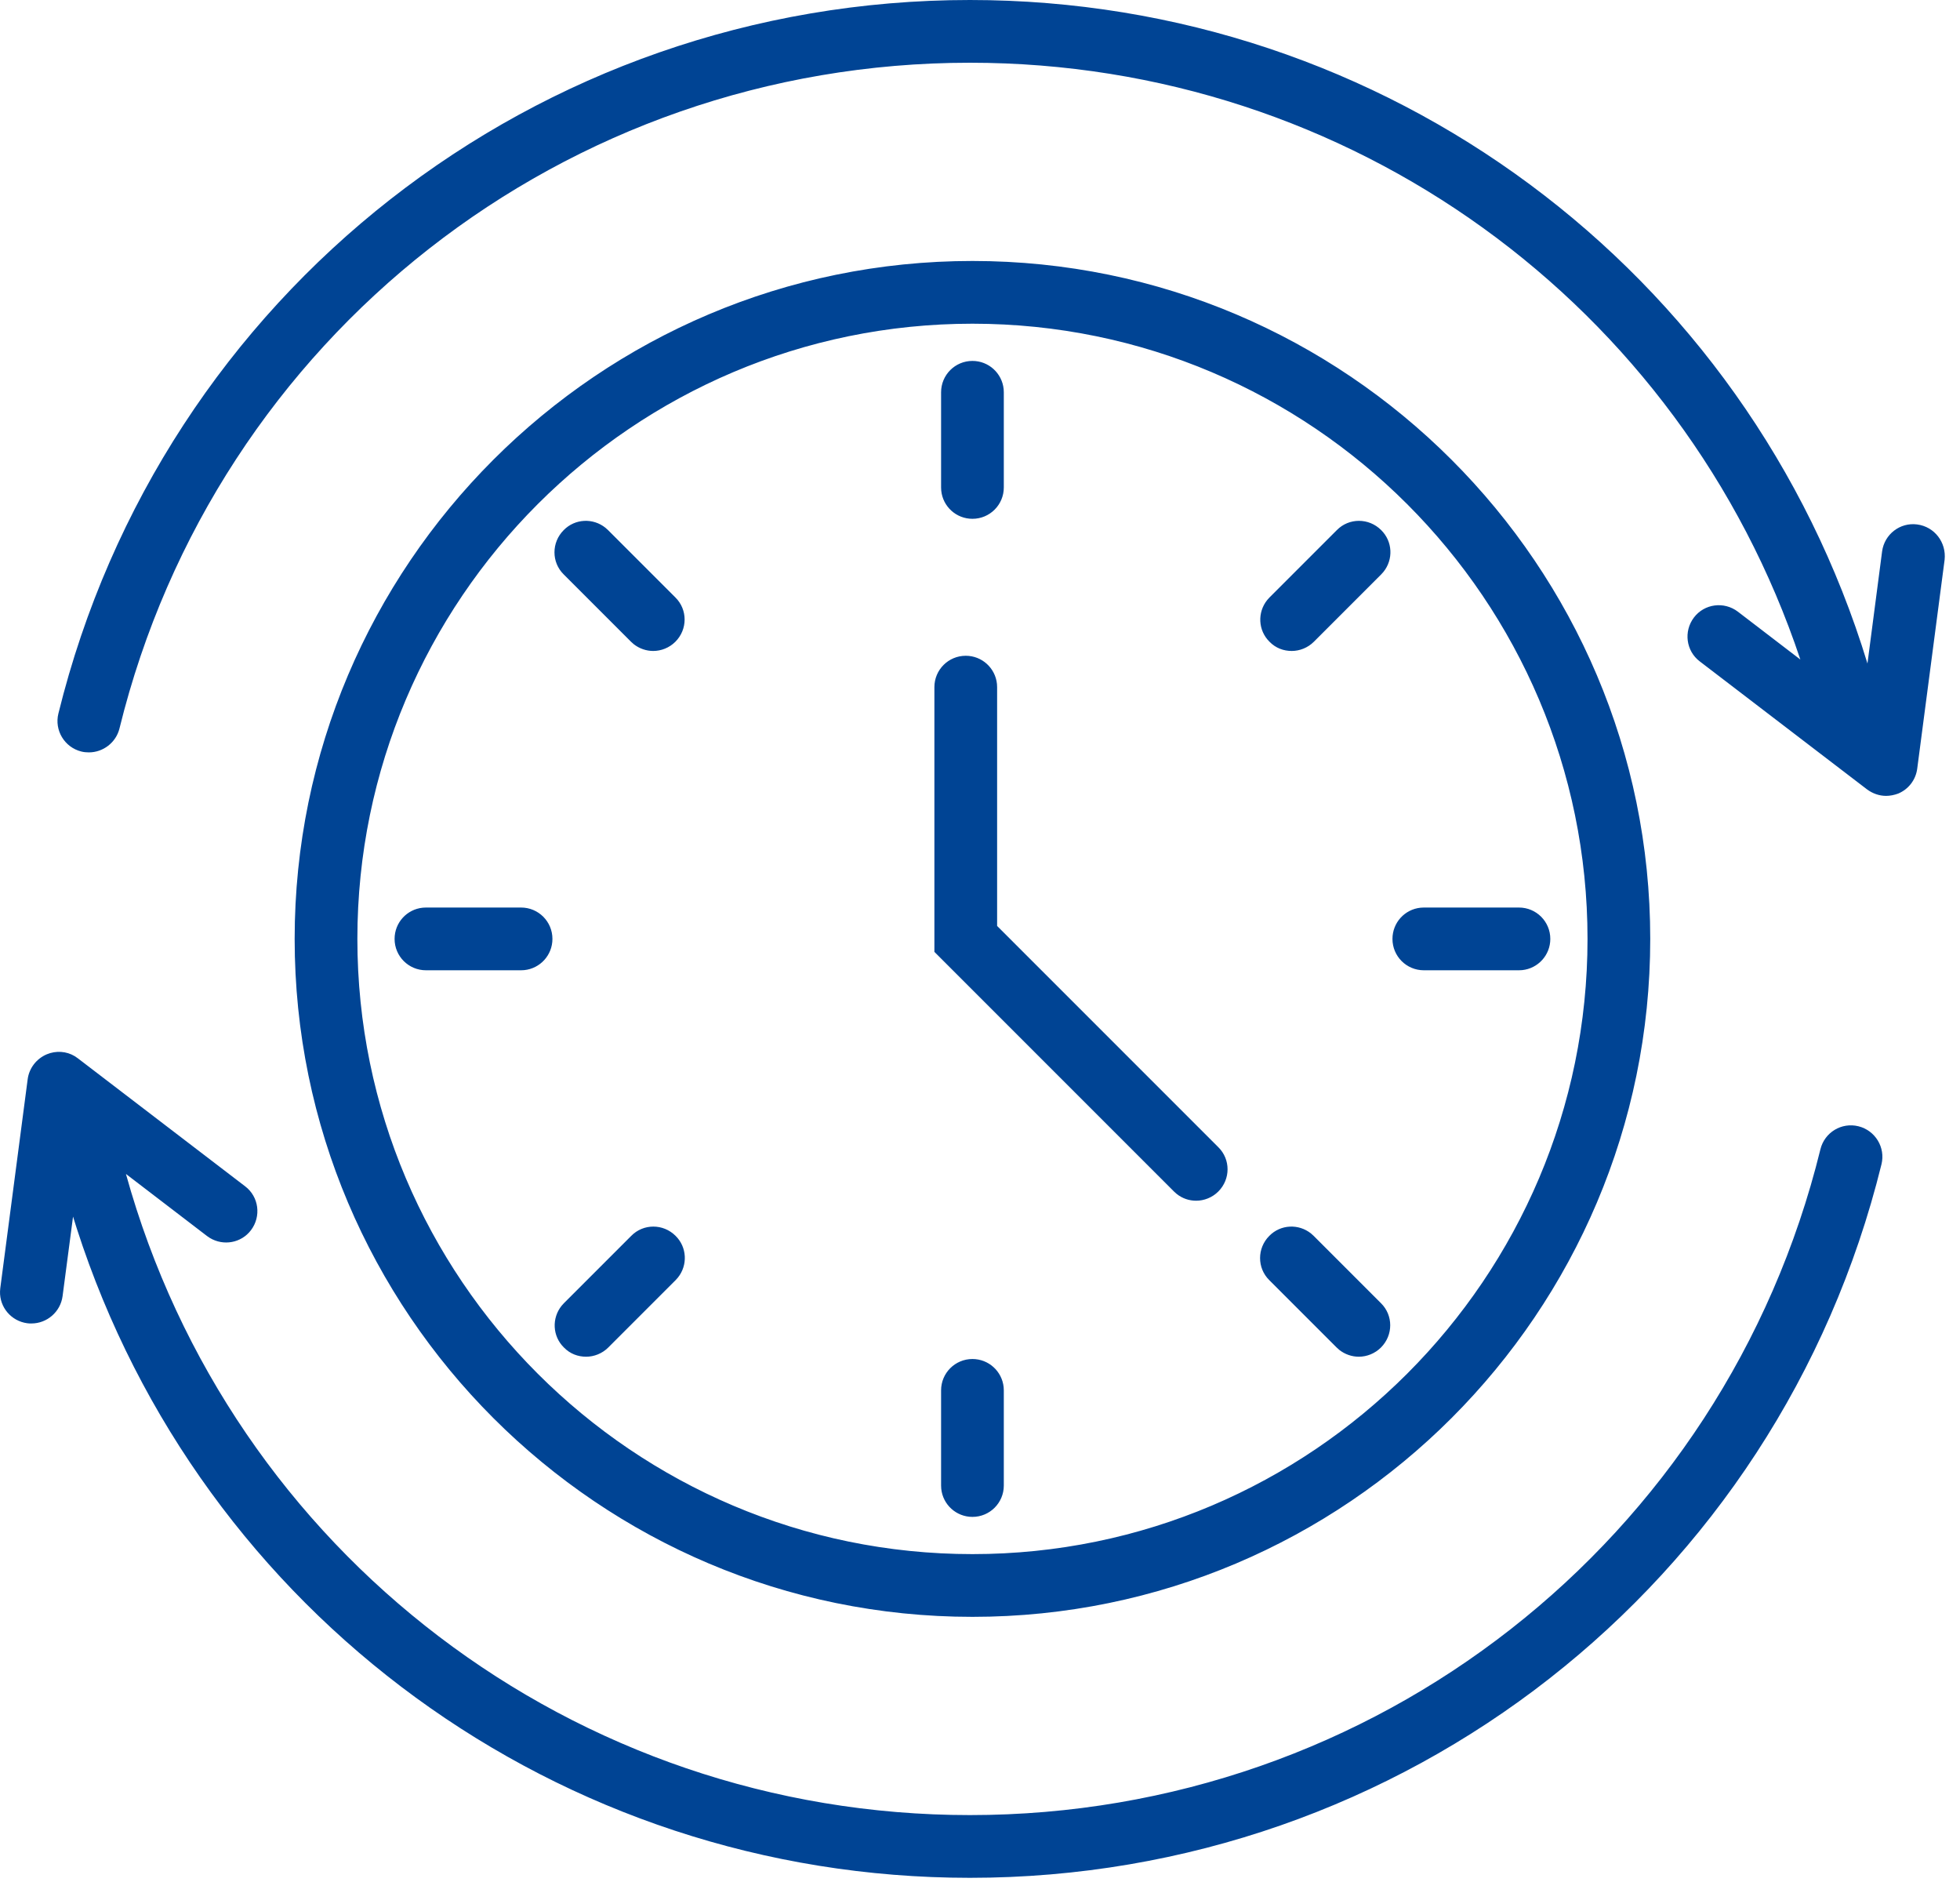<?xml version="1.0" encoding="UTF-8"?>
<svg xmlns="http://www.w3.org/2000/svg" xmlns:xlink="http://www.w3.org/1999/xlink" width="75px" height="72px" viewBox="0 0 75 72" version="1.1">
  <!-- Generator: Sketch 58 (84663) - https://sketch.com -->
  <title>Icon 24/7</title>
  <desc>Created with Sketch.</desc>
  <g id="Layouts" stroke="none" stroke-width="1" fill="none" fill-rule="evenodd">
    <g id="Landingpage-Digitaler-Posteingang" transform="translate(-851, -3122)" fill="#004494" fill-rule="nonzero">
      <g id="Stacked-Group">
        <g id="###-USPs" transform="translate(0, 3030)">
          <g id="###-3-Steps-Copy">
            <g id="Icons" transform="translate(833, 90)">
              <g id="Zuverlässig" transform="translate(0, 2)">
                <path d="M20.863,40.408 L20.979,40.488 L27.379,45.384 C27.907,45.784 28.003,46.536 27.603,47.064 C27.229,47.557 26.549,47.673 26.031,47.361 L25.923,47.288 L22.819,44.912 C26.835,59.4 39.979,69.44 55.115,69.44 C70.587,69.44 83.971,58.968 87.659,43.968 C87.819,43.32 88.467,42.928 89.115,43.088 C89.755,43.248 90.155,43.896 89.995,44.544 C86.035,60.616 71.691,71.84 55.115,71.84 C39.394,71.84 25.687,61.741 20.936,46.992 L20.795,46.544 L20.395,49.584 C20.315,50.192 19.795,50.632 19.203,50.632 C19.147,50.632 19.099,50.632 19.043,50.624 C18.428,50.541 17.981,50.009 18.001,49.402 L18.011,49.28 L19.059,41.288 C19.115,40.864 19.395,40.504 19.787,40.336 C20.142,40.187 20.542,40.214 20.863,40.408 Z M55.211,9.984 C69.515,9.984 81.147,21.616 81.147,35.92 C81.147,50.224 69.515,61.856 55.211,61.856 C40.907,61.856 29.275,50.224 29.275,35.92 C29.275,21.616 40.907,9.984 55.211,9.984 Z M55.211,12.384 C42.235,12.384 31.675,22.944 31.675,35.92 C31.675,48.896 42.235,59.456 55.211,59.456 C68.187,59.456 78.747,48.896 78.747,35.92 C78.747,22.944 68.187,12.384 55.211,12.384 Z M55.211,51.992 C55.833,51.992 56.343,52.463 56.405,53.069 L56.411,53.192 L56.411,56.832 C56.411,57.496 55.875,58.032 55.211,58.032 C54.588,58.032 54.078,57.561 54.017,56.955 L54.011,56.832 L54.011,53.192 C54.011,52.528 54.547,51.992 55.211,51.992 Z M68.169,47.192 L68.267,47.28 L70.843,49.856 C71.315,50.32 71.315,51.08 70.843,51.552 C70.611,51.784 70.299,51.904 69.995,51.904 C69.734,51.904 69.468,51.816 69.251,51.645 L69.147,51.552 L66.571,48.976 C66.099,48.512 66.099,47.752 66.571,47.28 C67.004,46.839 67.695,46.81 68.169,47.192 Z M43.851,47.28 C44.291,47.713 44.321,48.404 43.939,48.878 L43.851,48.976 L41.275,51.552 C41.043,51.784 40.731,51.904 40.427,51.904 C40.115,51.904 39.811,51.792 39.579,51.552 C39.138,51.119 39.109,50.428 39.491,49.954 L39.579,49.856 L42.155,47.28 C42.619,46.808 43.379,46.808 43.851,47.28 Z M54.955,25.088 C55.577,25.088 56.087,25.559 56.149,26.165 L56.155,26.288 L56.155,35.424 L64.619,43.888 C65.091,44.352 65.091,45.112 64.619,45.584 C64.387,45.816 64.075,45.936 63.771,45.936 C63.51,45.936 63.25,45.854 63.029,45.679 L62.923,45.584 L53.755,36.416 L53.755,26.288 C53.755,25.624 54.291,25.088 54.955,25.088 Z M37.939,34.72 C38.603,34.72 39.139,35.256 39.139,35.92 C39.139,36.542 38.668,37.052 38.062,37.114 L37.939,37.12 L34.299,37.12 C33.635,37.12 33.099,36.584 33.099,35.92 C33.099,35.297 33.57,34.787 34.176,34.726 L34.299,34.72 L37.939,34.72 Z M76.123,34.72 C76.787,34.72 77.323,35.256 77.323,35.92 C77.323,36.542 76.852,37.052 76.246,37.114 L76.123,37.12 L72.483,37.12 C71.819,37.12 71.283,36.584 71.283,35.92 C71.283,35.297 71.754,34.787 72.36,34.726 L72.483,34.72 L76.123,34.72 Z M55.115,1.52766688e-13 C71.027,1.52766688e-13 84.875,10.344 89.459,25.384 L89.459,25.384 L90.019,21.096 C90.107,20.44 90.707,19.976 91.363,20.064 C92.027,20.152 92.483,20.752 92.411,21.416 L92.411,21.416 L91.363,29.408 C91.307,29.832 91.035,30.192 90.635,30.36 C90.483,30.416 90.323,30.448 90.171,30.448 C89.915,30.448 89.659,30.36 89.443,30.2 L89.443,30.2 L83.043,25.304 C82.515,24.904 82.419,24.152 82.819,23.624 C83.219,23.096 83.971,23 84.499,23.4 L84.499,23.4 L86.891,25.232 C82.355,11.656 69.659,2.4 55.115,2.4 C39.643,2.4 26.259,12.872 22.571,27.872 C22.435,28.416 21.939,28.784 21.403,28.784 C21.307,28.784 21.211,28.776 21.115,28.752 C20.467,28.592 20.075,27.936 20.235,27.296 C24.195,11.224 38.539,1.52766688e-13 55.115,1.52766688e-13 Z M41.169,20.192 L41.267,20.28 L43.843,22.856 C44.315,23.32 44.315,24.08 43.843,24.552 C43.611,24.784 43.299,24.904 42.995,24.904 C42.734,24.904 42.468,24.816 42.251,24.645 L42.147,24.552 L39.571,21.976 C39.099,21.512 39.099,20.752 39.571,20.28 C40.004,19.839 40.695,19.81 41.169,20.192 Z M70.851,20.28 C71.291,20.713 71.321,21.404 70.939,21.878 L70.851,21.976 L68.275,24.552 C68.043,24.784 67.731,24.904 67.427,24.904 C67.115,24.904 66.811,24.792 66.579,24.552 C66.138,24.119 66.109,23.428 66.491,22.954 L66.579,22.856 L69.155,20.28 C69.619,19.808 70.379,19.808 70.851,20.28 Z M55.211,13.808 C55.833,13.808 56.343,14.279 56.405,14.885 L56.411,15.008 L56.411,18.648 C56.411,19.312 55.875,19.848 55.211,19.848 C54.588,19.848 54.078,19.377 54.017,18.771 L54.011,18.648 L54.011,15.008 C54.011,14.344 54.547,13.808 55.211,13.808 Z" id="Icon-24/7"></path>
              </g>
            </g>
          </g>
        </g>
      </g>
    </g>
  </g>
</svg>
